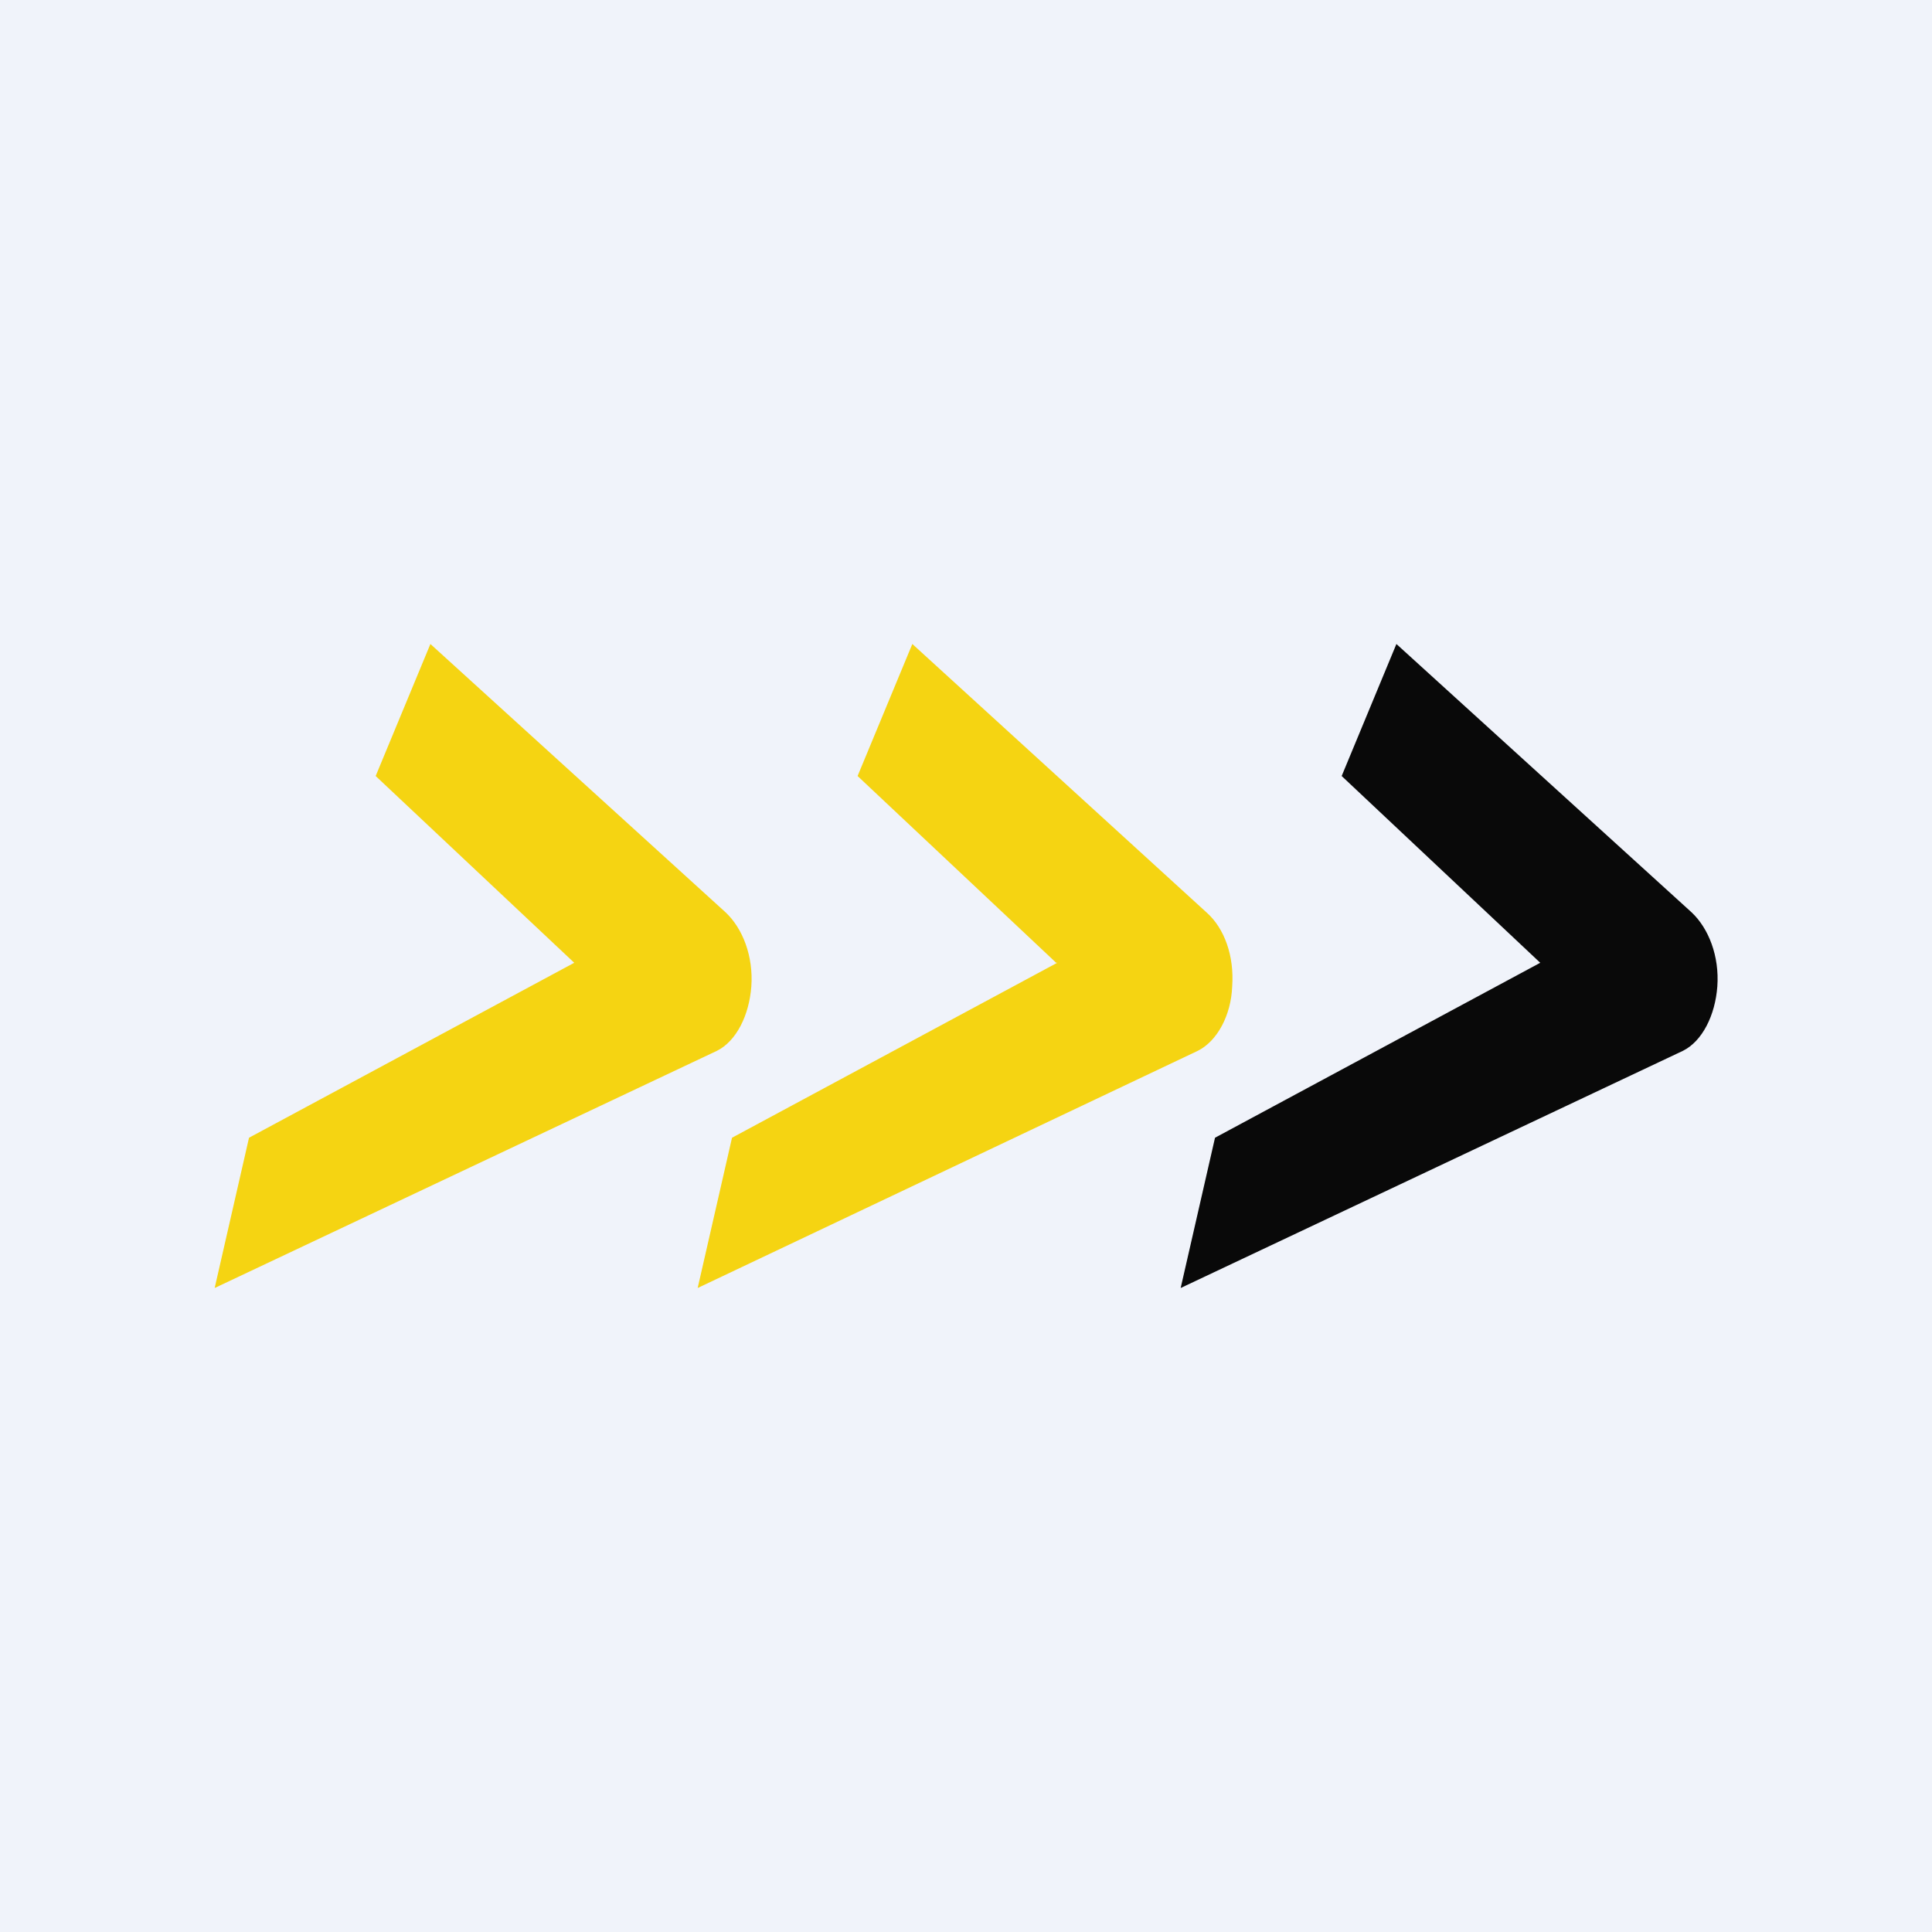 <!-- by TradingView --><svg width="18" height="18" viewBox="0 0 18 18" xmlns="http://www.w3.org/2000/svg"><path fill="#F0F3FA" d="M0 0h18v18H0z"/><path d="M5.35 8.97 3.5 7.23 4.01 6l2.75 2.5c.16.15.26.41.24.69-.02.27-.14.51-.32.6L2 12l.32-1.4 3.03-1.63ZM9.84 8.97 7.99 7.23 8.5 6l2.74 2.5c.17.15.26.41.24.69-.01.27-.14.51-.32.6L6.5 12l.32-1.4 3.03-1.63Z" fill="#F5D412"/><path d="M14.35 8.97 12.5 7.23 13.01 6l2.75 2.5c.16.15.26.41.24.69-.02.27-.14.51-.32.6L11 12l.32-1.4 3.03-1.63Z" fill="#090909"/></svg>